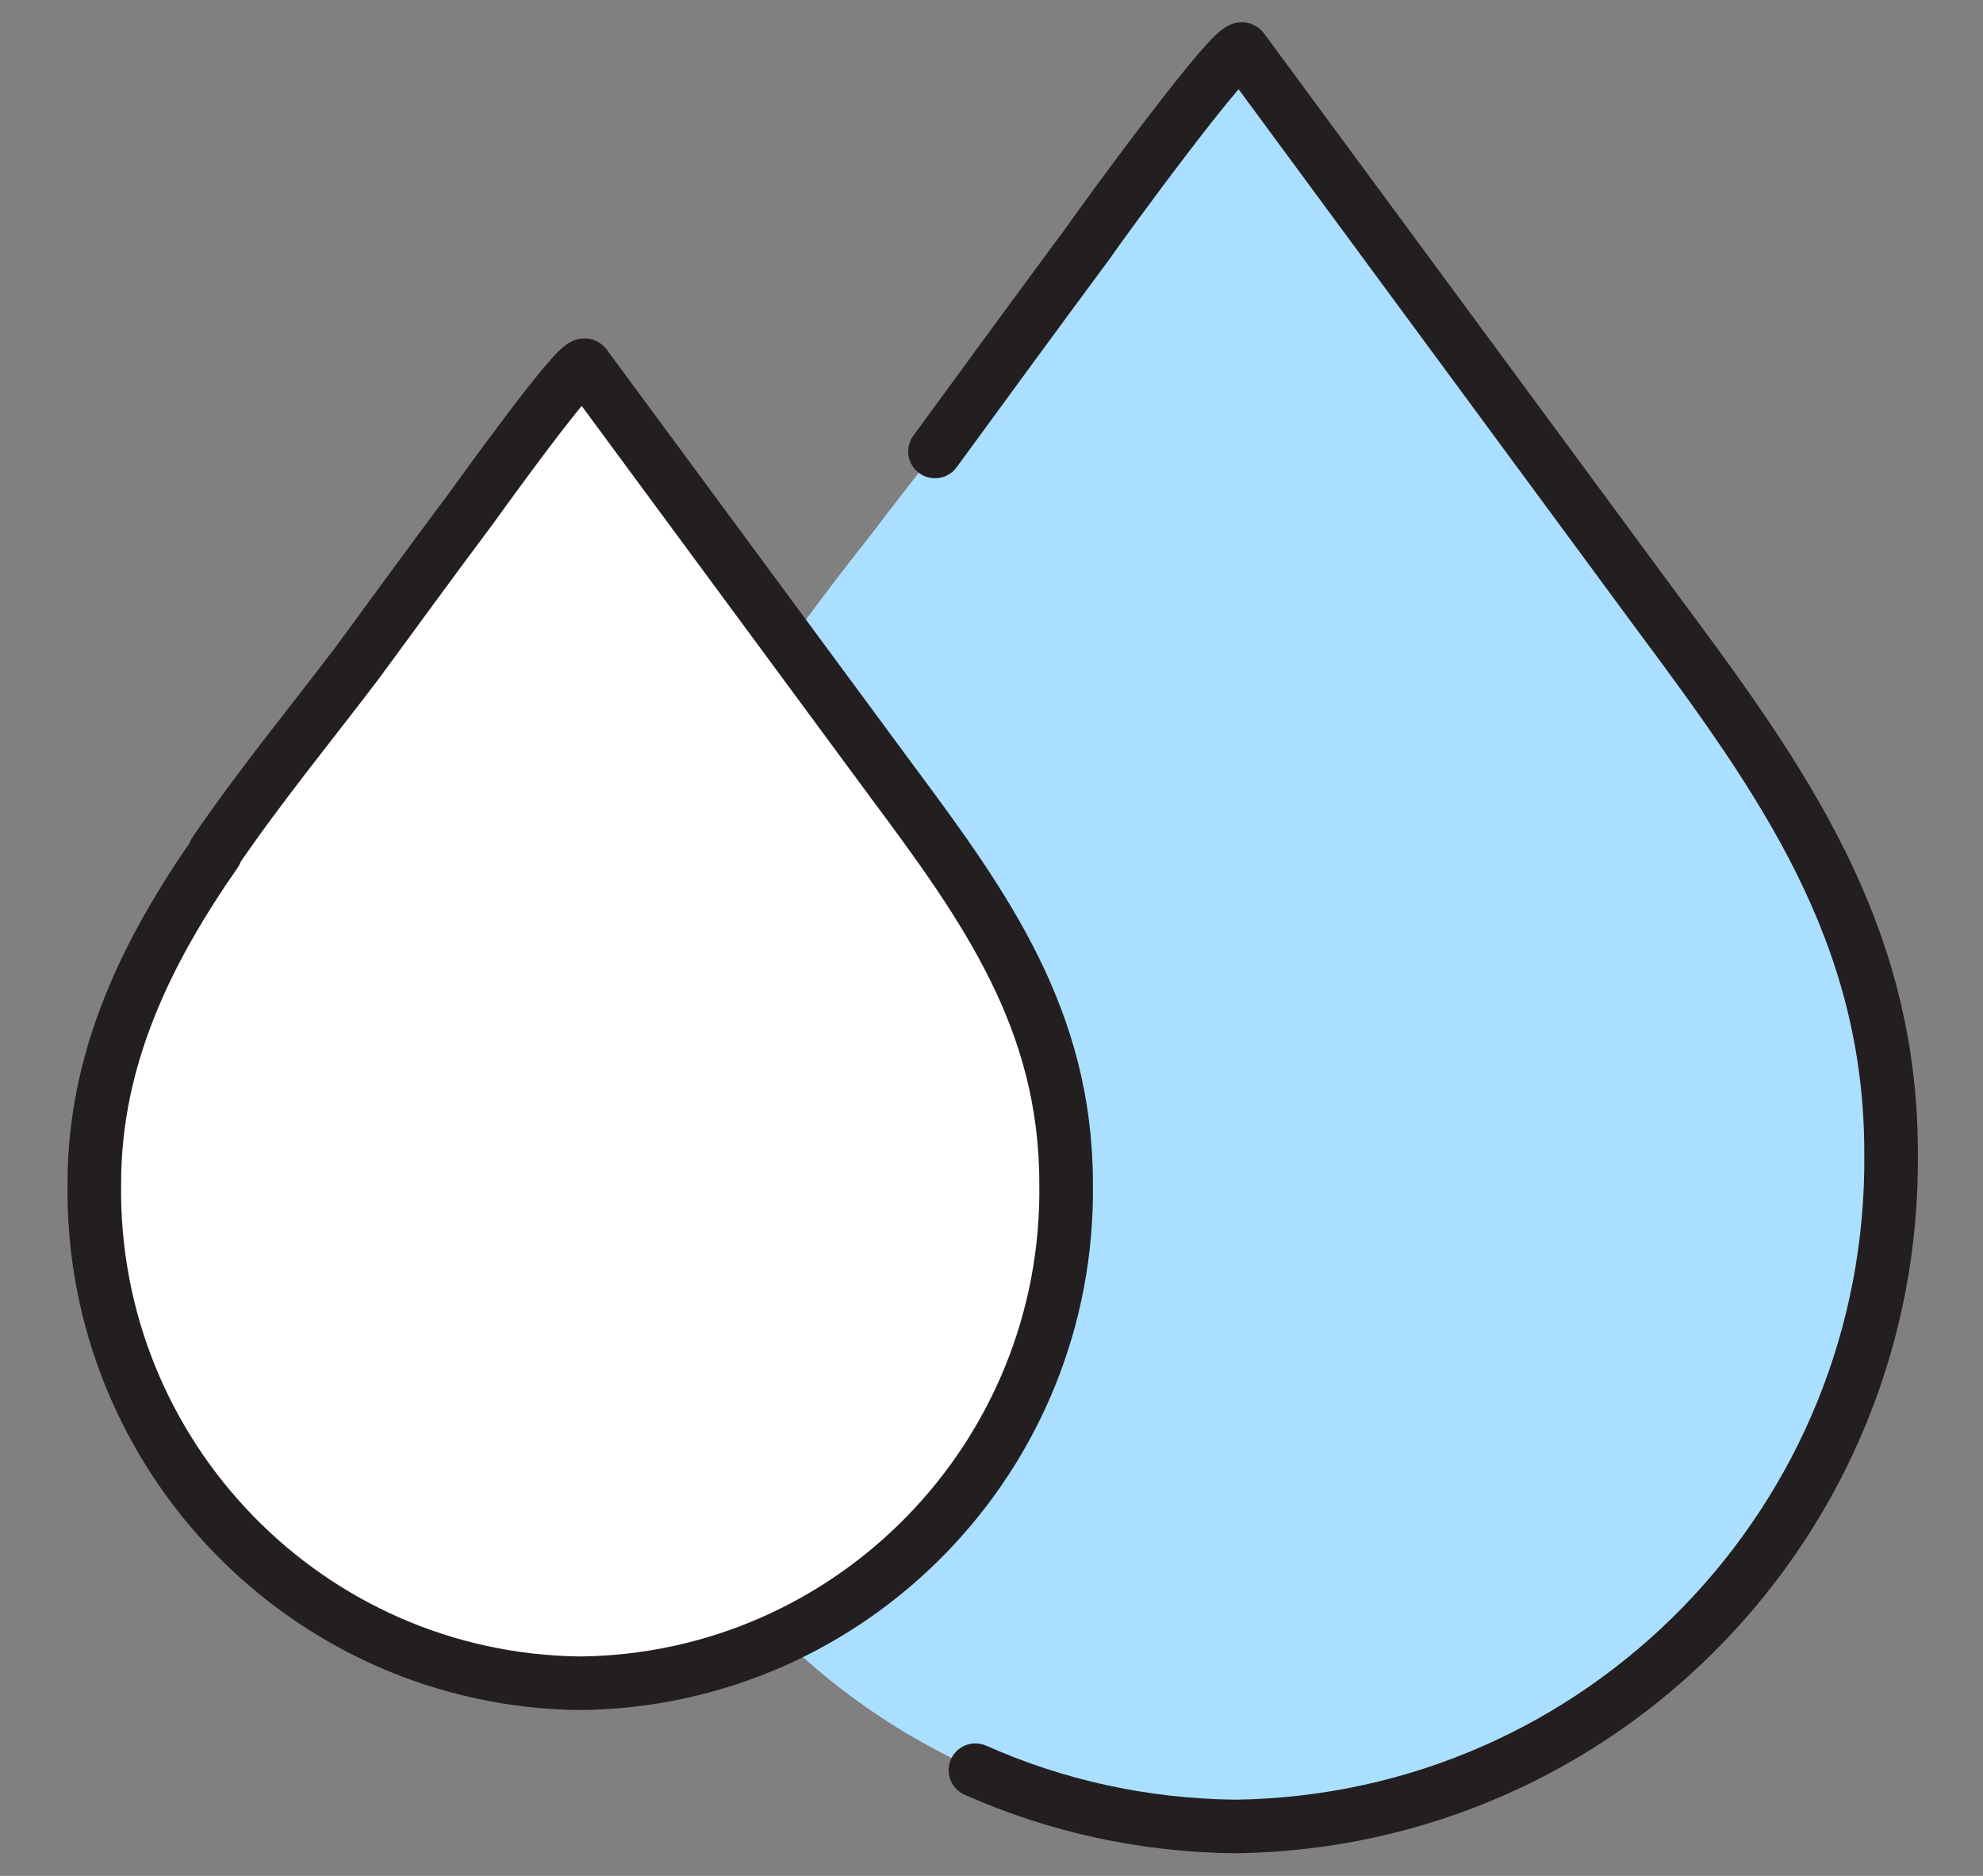 <svg width="37" height="35" viewBox="0 0 37 35" fill="none" xmlns="http://www.w3.org/2000/svg">
<rect x="0" y="0" width="37" height="35" fill="#808080" stroke="none"/>
<path d="M13.878 13.178C12.168 15.648 10.844 18.302 10.844 21.49C10.752 28.346 16.232 33.986 23.073 34.078C29.914 33.986 35.376 28.365 35.303 21.509C35.303 17.38 33.261 14.542 30.944 11.427L23.184 0.922C23.055 0.737 20.499 4.239 20.315 4.516C19.358 5.806 18.402 7.114 17.446 8.423C17.06 8.939 16.655 9.437 16.269 9.953C15.441 11.003 14.632 12.072 13.897 13.178H13.878Z" fill="#ABDFFF"/>
<path d="M4.022 15.906C2.753 17.73 1.76 19.721 1.76 22.08C1.686 27.167 5.75 31.351 10.826 31.406C15.902 31.351 19.966 27.167 19.892 22.08C19.892 19.021 18.384 16.919 16.656 14.597L10.918 6.819C10.808 6.672 8.932 9.289 8.785 9.492C8.068 10.45 7.369 11.409 6.652 12.386C5.769 13.547 4.831 14.689 4.003 15.906H4.022Z" fill="white" stroke="#231F20" stroke-linecap="round" stroke-linejoin="round"/>
<path d="M18.2 33.028C19.69 33.691 21.327 34.06 23.055 34.078C29.896 33.986 35.358 28.365 35.285 21.509C35.285 17.38 33.243 14.542 30.926 11.427L23.184 0.922C23.055 0.737 20.499 4.239 20.315 4.516C19.359 5.806 18.403 7.114 17.446 8.423" stroke="#231F20" stroke-linecap="round" stroke-linejoin="round"/>
</svg>
